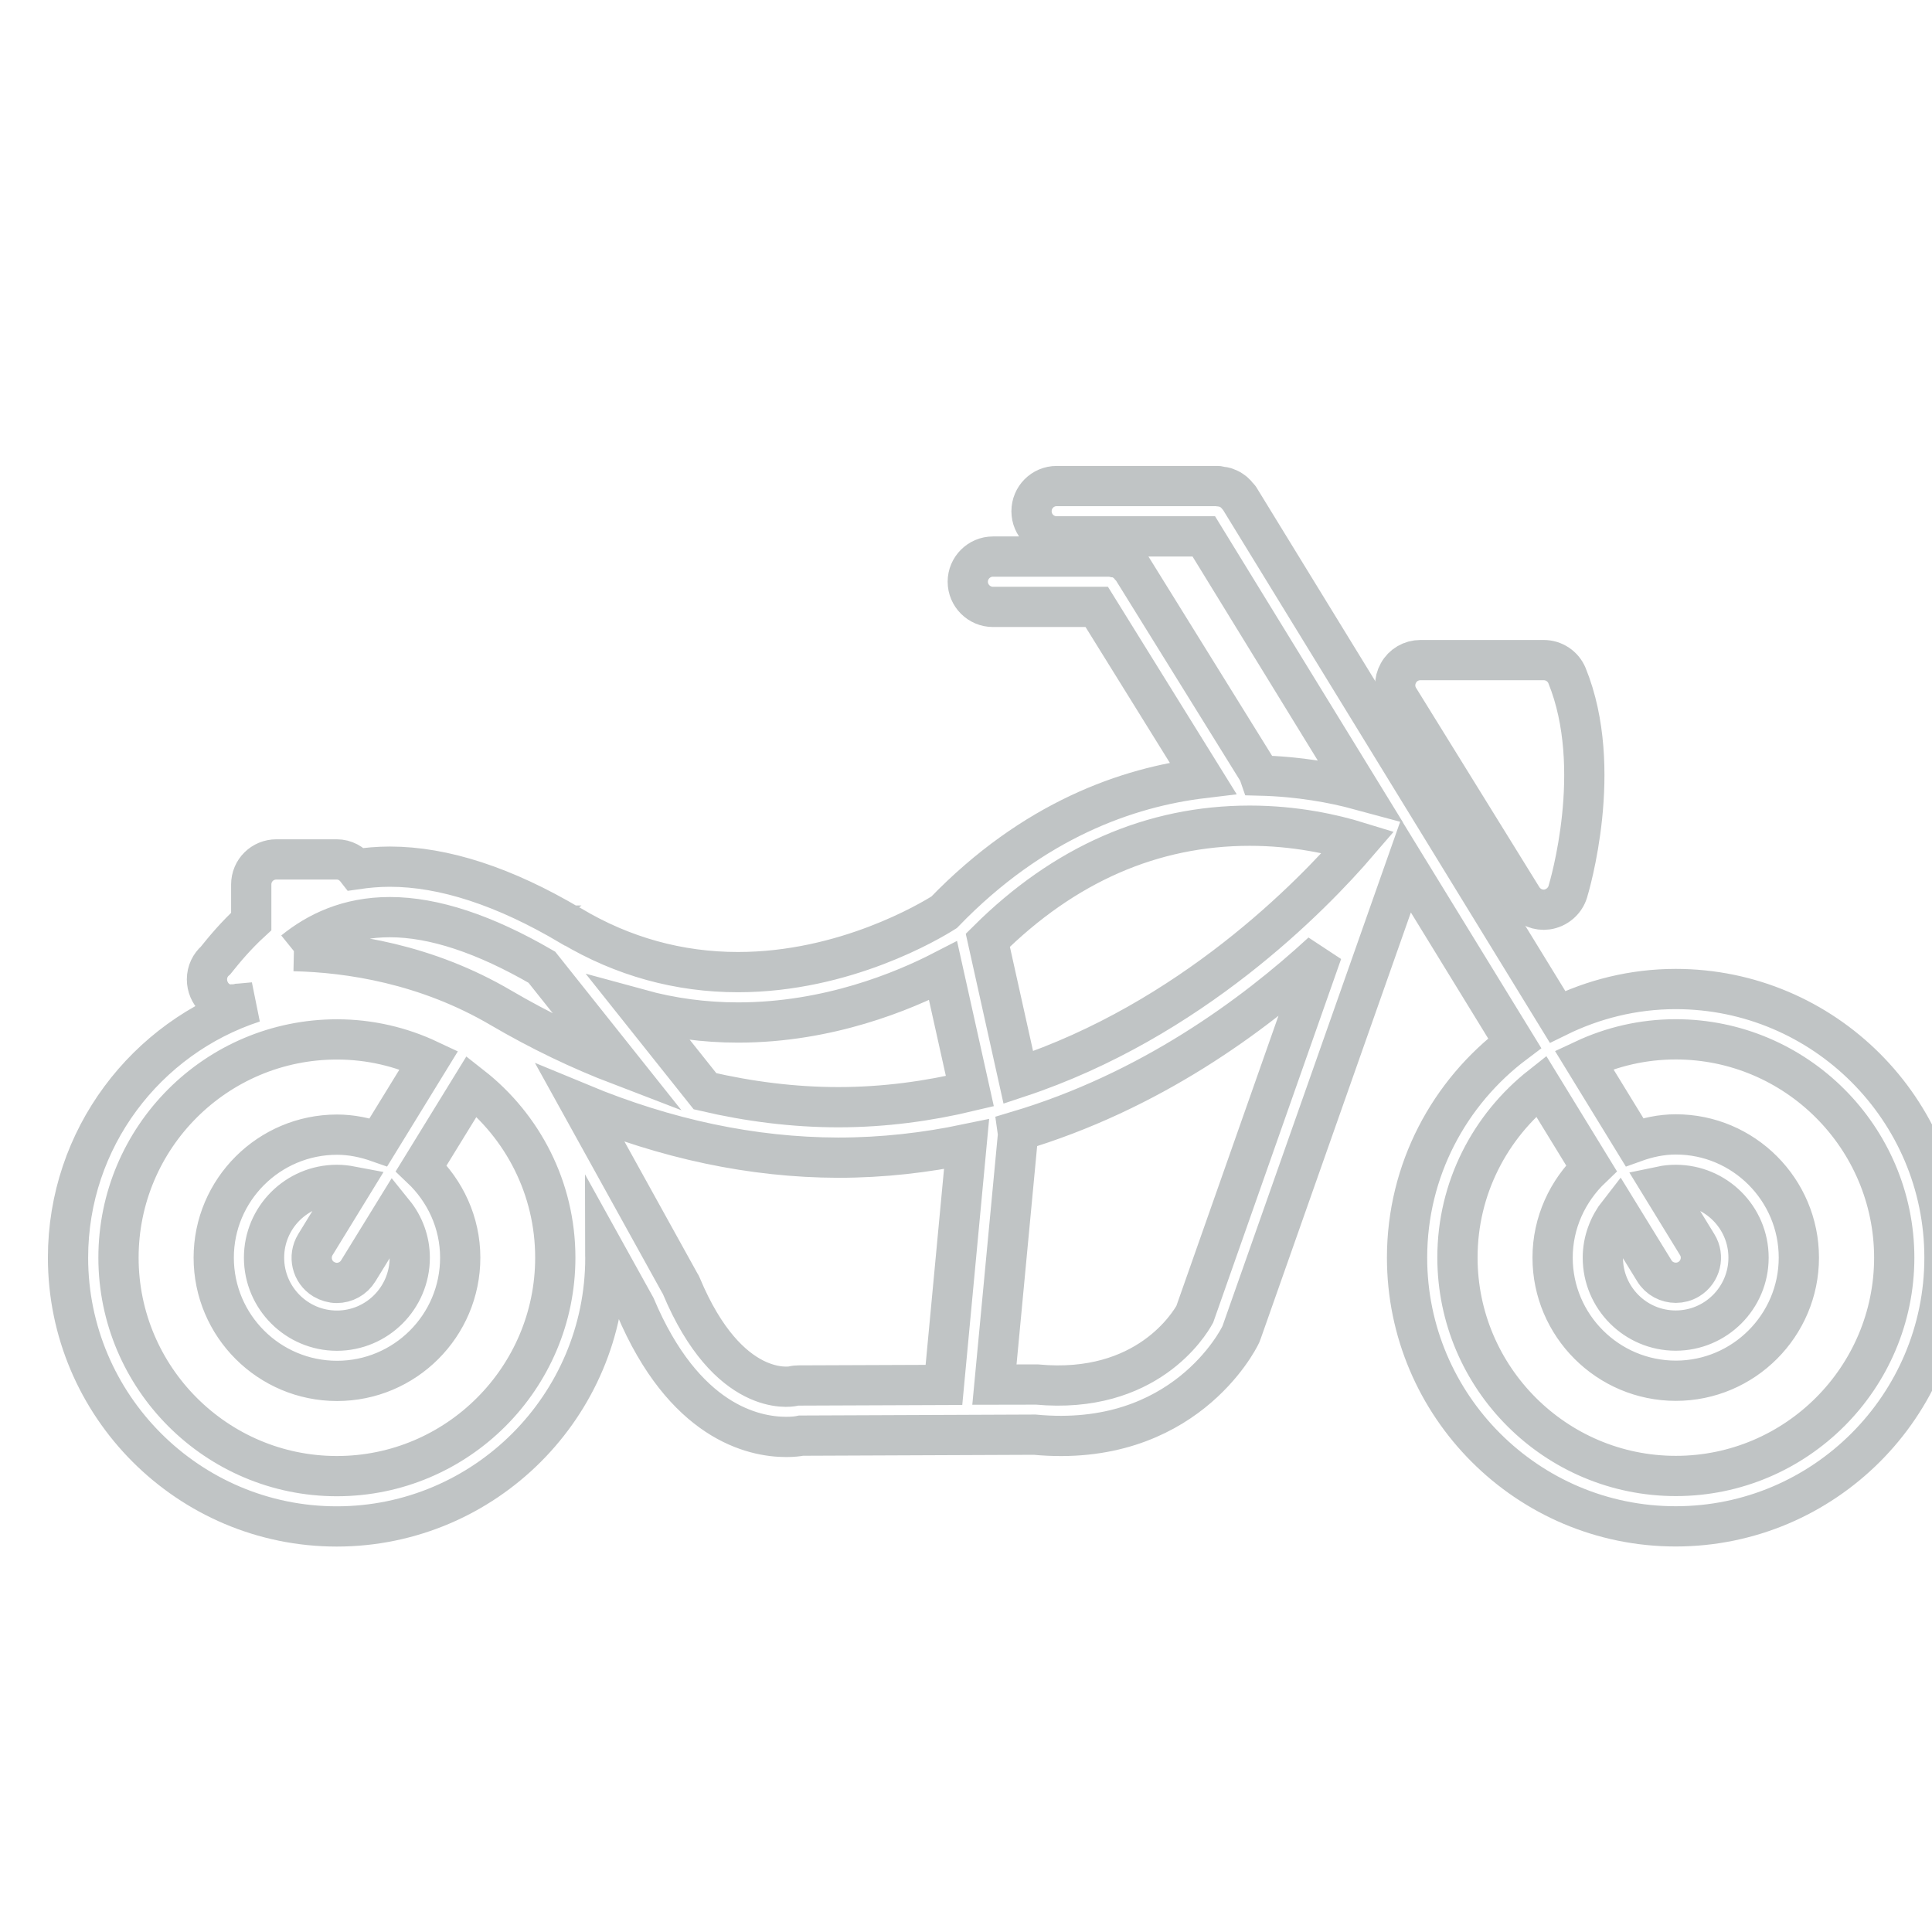<?xml version="1.0" encoding="UTF-8"?>
<!DOCTYPE svg PUBLIC "-//W3C//DTD SVG 1.1//EN" "http://www.w3.org/Graphics/SVG/1.1/DTD/svg11.dtd">
<svg version="1.1" xmlns="http://www.w3.org/2000/svg" xmlns:xlink="http://www.w3.org/1999/xlink" x="0" y="0" width="24" height="24" viewBox="0, 0, 24, 24">
  <g id="Background">
    <rect x="0" y="0" width="24" height="24" fill="#000000" fill-opacity="0"/>
  </g>
  <g id="Layer_1">
    <path d="M19.911,15.623 C19.911,15.414 19.988,15.219 20.108,15.066 L20.55,15.785 C20.609,15.883 20.713,15.935 20.818,15.935 C20.872,15.935 20.928,15.921 20.979,15.89 C21.128,15.799 21.173,15.606 21.083,15.461 L20.639,14.737 C20.696,14.725 20.755,14.719 20.816,14.719 C21.315,14.719 21.721,15.123 21.721,15.623 C21.721,16.123 21.315,16.529 20.816,16.529 C20.317,16.529 19.911,16.123 19.911,15.623 M20.816,12.911 C22.311,12.911 23.528,14.127 23.531,15.621 C23.531,17.117 22.313,18.335 20.818,18.335 C19.323,18.335 18.105,17.117 18.105,15.621 C18.105,14.758 18.512,13.99 19.144,13.491 L19.769,14.511 C19.475,14.792 19.287,15.186 19.287,15.623 C19.287,16.465 19.974,17.152 20.818,17.152 C21.66,17.152 22.346,16.465 22.346,15.623 C22.346,14.779 21.66,14.092 20.818,14.092 C20.636,14.092 20.465,14.13 20.304,14.188 L19.677,13.165 C20.023,13.003 20.408,12.911 20.816,12.911 M15.525,10.257 C16.09,10.257 16.565,10.365 16.873,10.46 C16.295,11.133 14.791,12.676 12.65,13.385 L12.271,11.68 C13.218,10.739 14.311,10.257 15.525,10.257 M7.948,12.539 C8.342,12.647 8.75,12.702 9.168,12.702 C10.289,12.702 11.218,12.315 11.715,12.059 L12.048,13.555 C11.533,13.678 10.989,13.754 10.412,13.754 C9.865,13.754 9.311,13.685 8.758,13.556 L7.948,12.539 z M3.651,11.815 C3.938,11.583 4.32,11.393 4.843,11.393 C5.389,11.393 6.023,11.604 6.731,12.015 L7.699,13.231 C7.208,13.043 6.714,12.807 6.224,12.52 C5.296,11.974 4.336,11.83 3.651,11.815 M4.893,15.068 C5.015,15.219 5.09,15.414 5.09,15.623 C5.09,16.123 4.684,16.53 4.185,16.53 C3.687,16.53 3.28,16.124 3.28,15.623 C3.28,15.125 3.685,14.719 4.185,14.719 C4.246,14.719 4.304,14.726 4.362,14.737 L3.918,15.461 C3.828,15.608 3.873,15.801 4.021,15.891 C4.074,15.921 4.128,15.937 4.183,15.937 C4.289,15.937 4.392,15.883 4.451,15.786 L4.893,15.068 z M1.472,15.623 C1.472,14.127 2.688,12.911 4.188,12.912 C4.595,12.912 4.982,13.005 5.328,13.168 L4.701,14.189 C4.539,14.132 4.367,14.095 4.187,14.095 C3.342,14.095 2.655,14.781 2.655,15.623 C2.655,16.469 3.342,17.154 4.187,17.154 C5.03,17.154 5.717,16.469 5.717,15.623 C5.717,15.186 5.529,14.793 5.233,14.512 L5.859,13.494 C6.491,13.99 6.898,14.758 6.898,15.623 C6.898,17.119 5.68,18.337 4.185,18.337 C2.69,18.337 1.472,17.119 1.472,15.623 M7.21,13.708 C8.278,14.151 9.348,14.378 10.41,14.381 L10.412,14.381 C10.972,14.381 11.503,14.318 12.007,14.213 L11.726,17.204 L9.922,17.211 C9.898,17.211 9.873,17.213 9.848,17.22 C9.822,17.225 9.048,17.37 8.464,15.975 C8.459,15.963 8.455,15.954 8.448,15.945 L7.21,13.708 z M12.353,17.2 L12.646,14.096 C12.648,14.081 12.642,14.066 12.64,14.051 C14.278,13.563 15.565,12.622 16.424,11.83 L14.842,16.326 C14.776,16.445 14.247,17.326 12.88,17.199 L12.353,17.2 z M20.816,18.961 C22.658,18.961 24.155,17.463 24.155,15.623 C24.155,13.784 22.658,12.286 20.816,12.286 C20.289,12.286 19.791,12.413 19.348,12.631 L15.396,6.187 C15.39,6.177 15.379,6.171 15.372,6.161 C15.36,6.145 15.346,6.128 15.328,6.113 C15.313,6.1 15.297,6.092 15.28,6.081 C15.262,6.072 15.247,6.063 15.227,6.057 C15.205,6.051 15.185,6.046 15.163,6.045 C15.151,6.044 15.141,6.038 15.13,6.038 L13.126,6.038 C12.953,6.038 12.814,6.178 12.814,6.351 C12.814,6.523 12.953,6.663 13.126,6.663 L14.954,6.663 L16.887,9.812 C16.566,9.725 16.141,9.646 15.647,9.634 C15.641,9.617 15.638,9.599 15.629,9.584 L14.064,7.061 C14.059,7.051 14.048,7.044 14.041,7.037 C14.027,7.019 14.013,7.004 13.998,6.99 C13.983,6.977 13.966,6.968 13.95,6.958 C13.931,6.947 13.915,6.939 13.896,6.933 C13.875,6.928 13.855,6.923 13.833,6.922 C13.821,6.92 13.811,6.914 13.798,6.914 L12.335,6.914 C12.163,6.914 12.022,7.054 12.022,7.226 C12.022,7.399 12.163,7.539 12.335,7.539 L13.624,7.539 L14.944,9.666 C14.013,9.778 12.839,10.183 11.728,11.333 C11.554,11.443 10.496,12.076 9.168,12.076 C8.434,12.076 7.737,11.884 7.098,11.503 C7.095,11.502 7.091,11.501 7.089,11.498 L7.086,11.498 C6.267,11.012 5.512,10.766 4.843,10.766 C4.695,10.766 4.558,10.779 4.427,10.798 C4.371,10.726 4.284,10.676 4.183,10.676 L3.434,10.676 C3.26,10.676 3.121,10.814 3.121,10.987 L3.121,11.447 C2.932,11.62 2.787,11.795 2.678,11.931 C2.613,11.987 2.571,12.071 2.571,12.166 C2.571,12.342 2.715,12.494 2.89,12.477 C2.907,12.477 2.923,12.477 2.941,12.472 C2.942,12.472 3.019,12.463 3.15,12.452 C1.814,12.888 0.845,14.143 0.845,15.623 C0.845,17.463 2.343,18.962 4.183,18.962 C6.023,18.962 7.52,17.463 7.52,15.623 C7.52,15.599 7.517,15.576 7.517,15.554 L7.893,16.232 C8.497,17.663 9.356,17.85 9.767,17.85 C9.848,17.85 9.912,17.843 9.952,17.834 L12.852,17.822 C14.701,17.998 15.382,16.643 15.41,16.584 C15.415,16.574 15.42,16.564 15.423,16.553 L17.465,10.757 L18.816,12.959 C18.005,13.569 17.479,14.535 17.479,15.623 C17.479,17.463 18.976,18.961 20.816,18.961" fill-opacity="0" stroke="#C0C4C5" stroke-width="0.5"/>
    <path d="M19.217,11.298 C19.337,11.281 19.439,11.195 19.475,11.08 C19.494,11.017 19.935,9.546 19.466,8.393 C19.418,8.277 19.304,8.2 19.177,8.2 L17.645,8.2 C17.531,8.2 17.426,8.261 17.372,8.36 C17.316,8.459 17.318,8.58 17.378,8.676 L18.91,11.152 C18.968,11.245 19.069,11.301 19.177,11.301 C19.189,11.301 19.203,11.3 19.217,11.298" fill-opacity="0" stroke="#C0C4C5" stroke-width="0.5"/>
  </g>
</svg>
